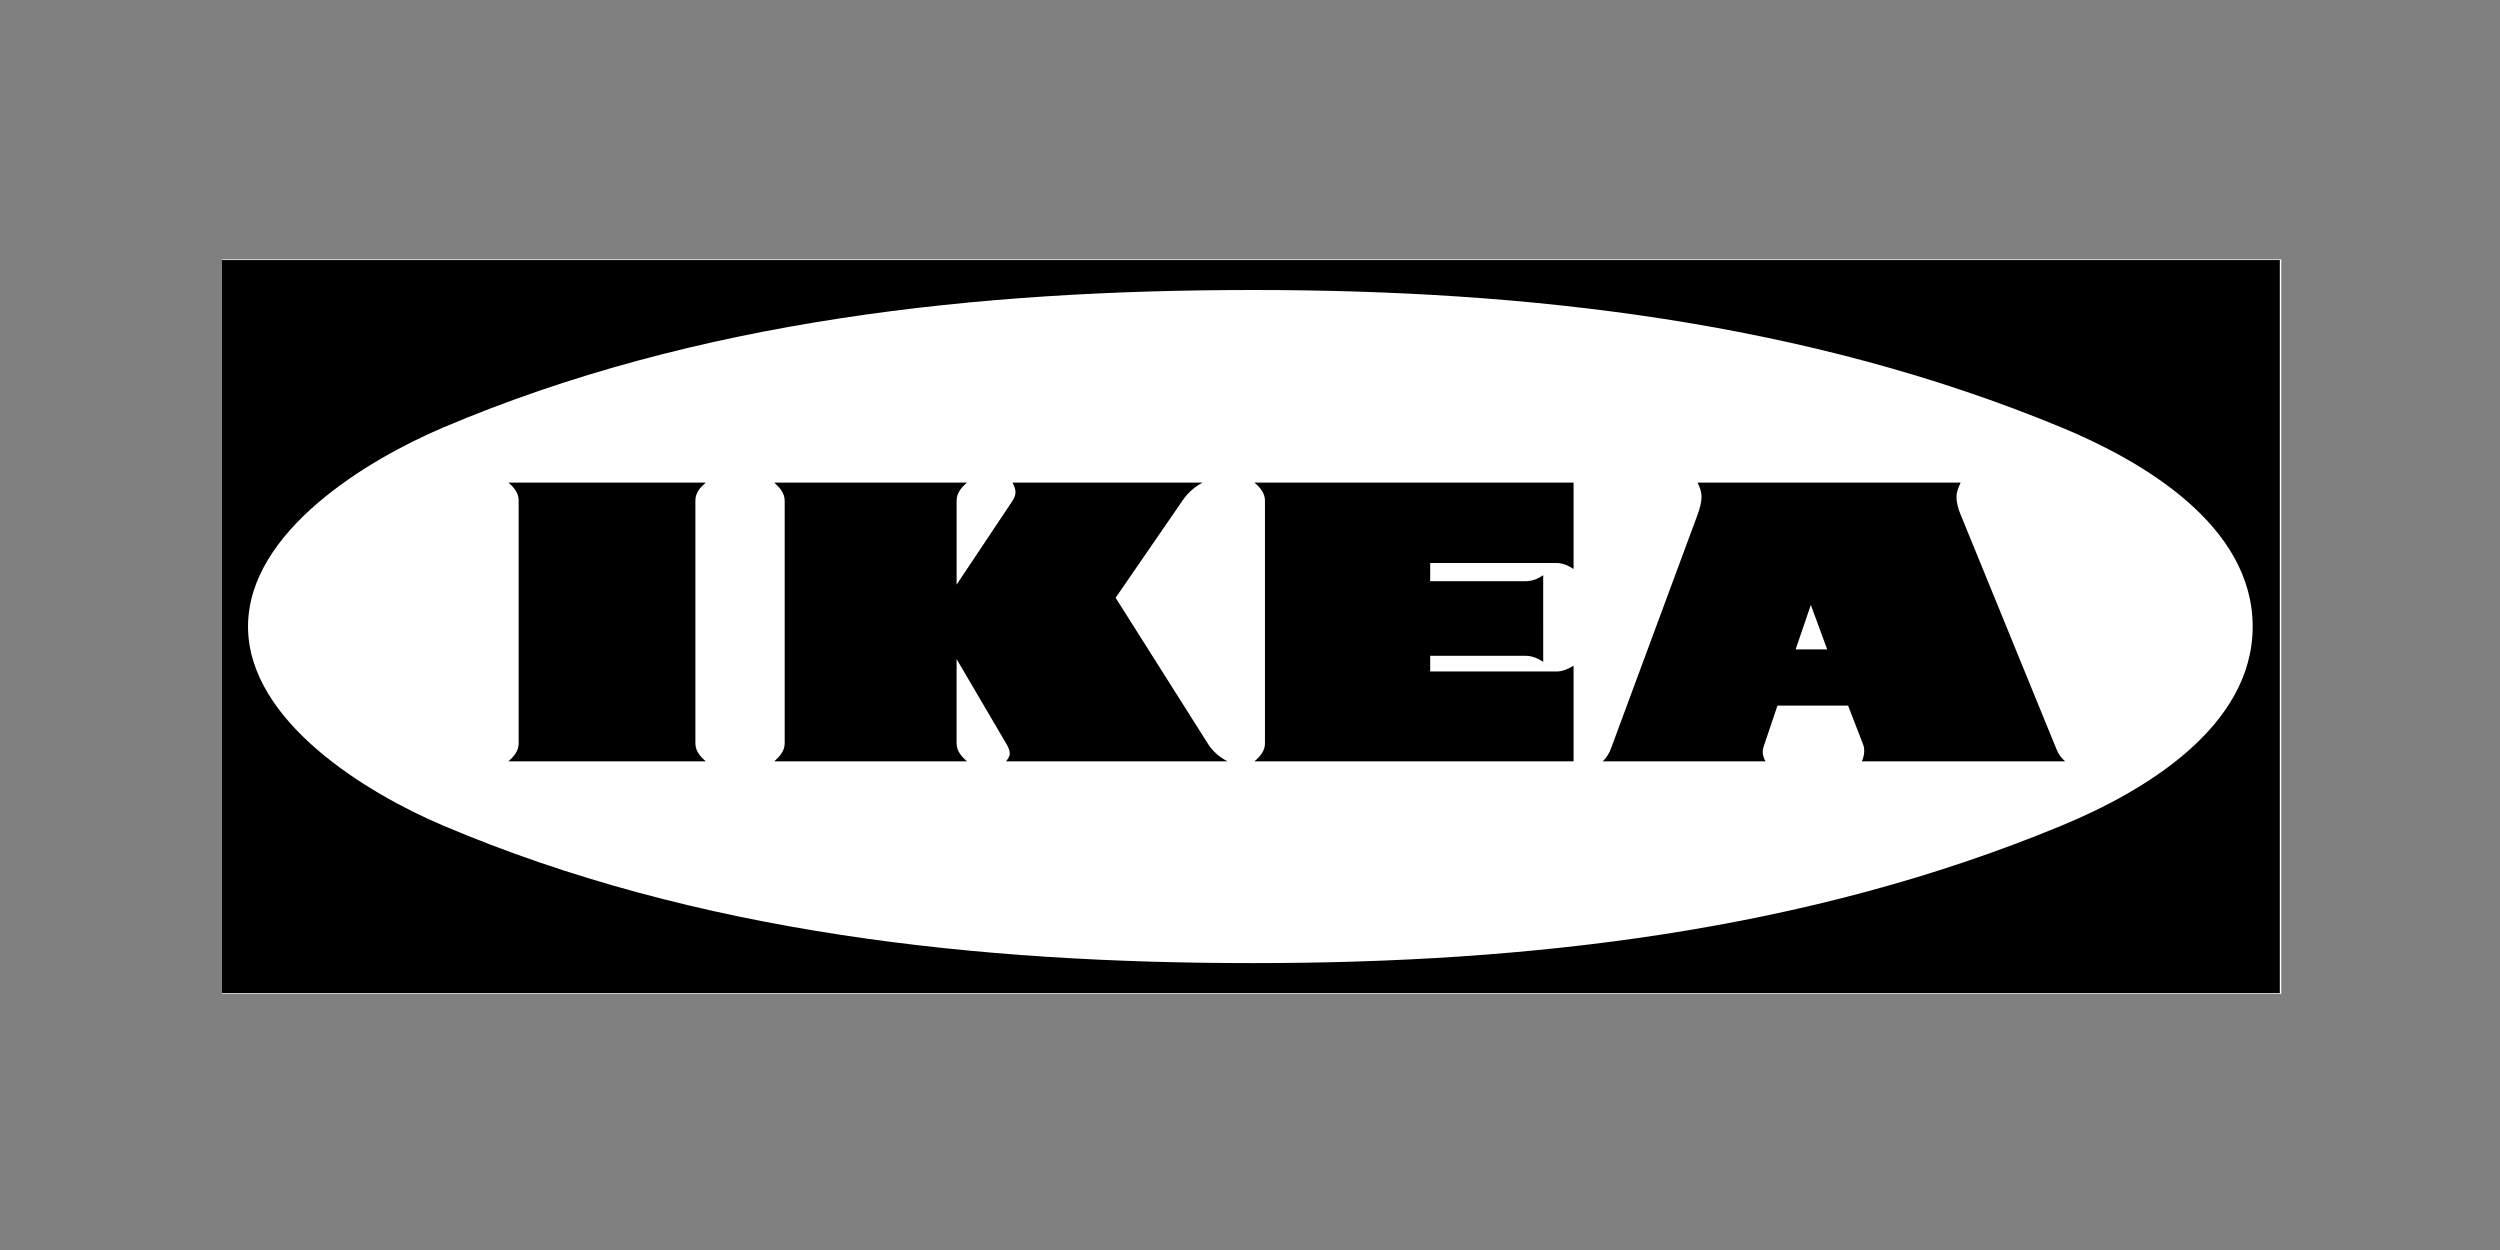 <svg width="800" height="400" viewBox="0 0 800 400" fill="none" xmlns="http://www.w3.org/2000/svg">
<rect x="0" y="0" width="800" height="400" fill="#808080" stroke="none"/>
<g clip-path="url(#clip0_5072_2436)">
<path fill-rule="evenodd" clip-rule="evenodd" d="M38.797 -161.164H761.427V562.165H38.797V-161.164Z" fill="white"/>
<path fill-rule="evenodd" clip-rule="evenodd" d="M70.678 317.776V83.223H729.546V317.776H70.678Z" fill="black"/>
<path fill-rule="evenodd" clip-rule="evenodd" d="M401.036 308.194C488.967 308.194 577.922 298.096 659.738 264.184C685.951 253.347 720.857 232.707 720.857 200.496C720.857 168.208 685.88 147.644 659.738 136.807C577.922 102.899 488.963 92.801 401.036 92.801C313.329 92.801 223.193 102.235 141.815 136.807C117.661 147.052 79.369 170.051 79.369 200.496C79.369 230.865 117.59 253.936 141.815 264.184C223.19 298.756 313.4 308.194 401.036 308.194Z" fill="white"/>
<path fill-rule="evenodd" clip-rule="evenodd" d="M493.825 211.782C492.127 210.675 490.29 209.864 488.225 209.864H457.663V214.878H498.024C500.007 214.878 501.852 214.064 503.546 213.035V243.623H401.403C403.169 242.148 404.788 240.305 404.788 237.945V160.181C404.788 157.753 403.169 155.906 401.403 154.432H503.543V182.073C501.852 180.97 500.007 180.155 498.021 180.155H457.659V185.979H488.221C490.286 185.979 492.123 185.24 493.822 184.066L493.825 211.782ZM591.392 225.787H568.789L564.294 239.127C564.144 239.604 564.07 240.102 564.073 240.602C564.073 241.709 564.44 242.669 564.958 243.626H512.889C514.066 242.448 514.88 241.198 515.468 239.645L543.233 164.676C543.9 162.834 544.485 160.845 544.485 158.927C544.485 157.306 543.9 155.831 543.233 154.432H627.4C626.74 155.906 626.081 157.381 626.081 159.002C626.081 160.991 626.665 162.909 627.4 164.676L658.036 239.645C658.629 241.27 659.517 242.444 660.841 243.626H595.815C596.254 242.523 596.554 241.416 596.554 240.238C596.554 239.574 596.475 238.984 596.254 238.395L591.392 225.787ZM306.109 210.893V237.87C306.109 240.302 307.657 242.073 309.423 243.619H247.786C249.481 242.073 251.1 240.302 251.1 237.87V160.256C251.1 157.753 249.481 156.053 247.786 154.432H309.426C307.657 155.981 306.112 157.749 306.112 160.256V187.086L324.006 160.256C324.523 159.445 324.962 158.488 324.962 157.452C324.962 156.42 324.448 155.389 324.006 154.432H384.836C382.221 155.797 379.992 157.8 378.354 160.256L356.997 191.289L386.452 237.874C388 240.38 390.134 242.223 392.784 243.623H321.944C322.458 242.887 323.121 242.076 323.121 241.195C323.121 240.016 322.533 238.834 321.944 237.874L306.109 210.893ZM162.73 154.432H225.84C224.074 155.981 222.526 157.674 222.526 160.181V237.874C222.526 240.305 224.074 242.076 225.84 243.623H162.73C164.425 242.076 165.97 240.305 165.97 237.874V160.181C165.97 157.674 164.425 155.981 162.73 154.432Z" fill="black"/>
<path fill-rule="evenodd" clip-rule="evenodd" d="M574.604 207.8H584.692L579.466 193.574L574.604 207.8Z" fill="white"/>
</g>
<defs>
<clipPath id="clip0_5072_2436">
<rect width="659" height="235" fill="white" transform="translate(71 83)"/>
</clipPath>
</defs>
</svg>
